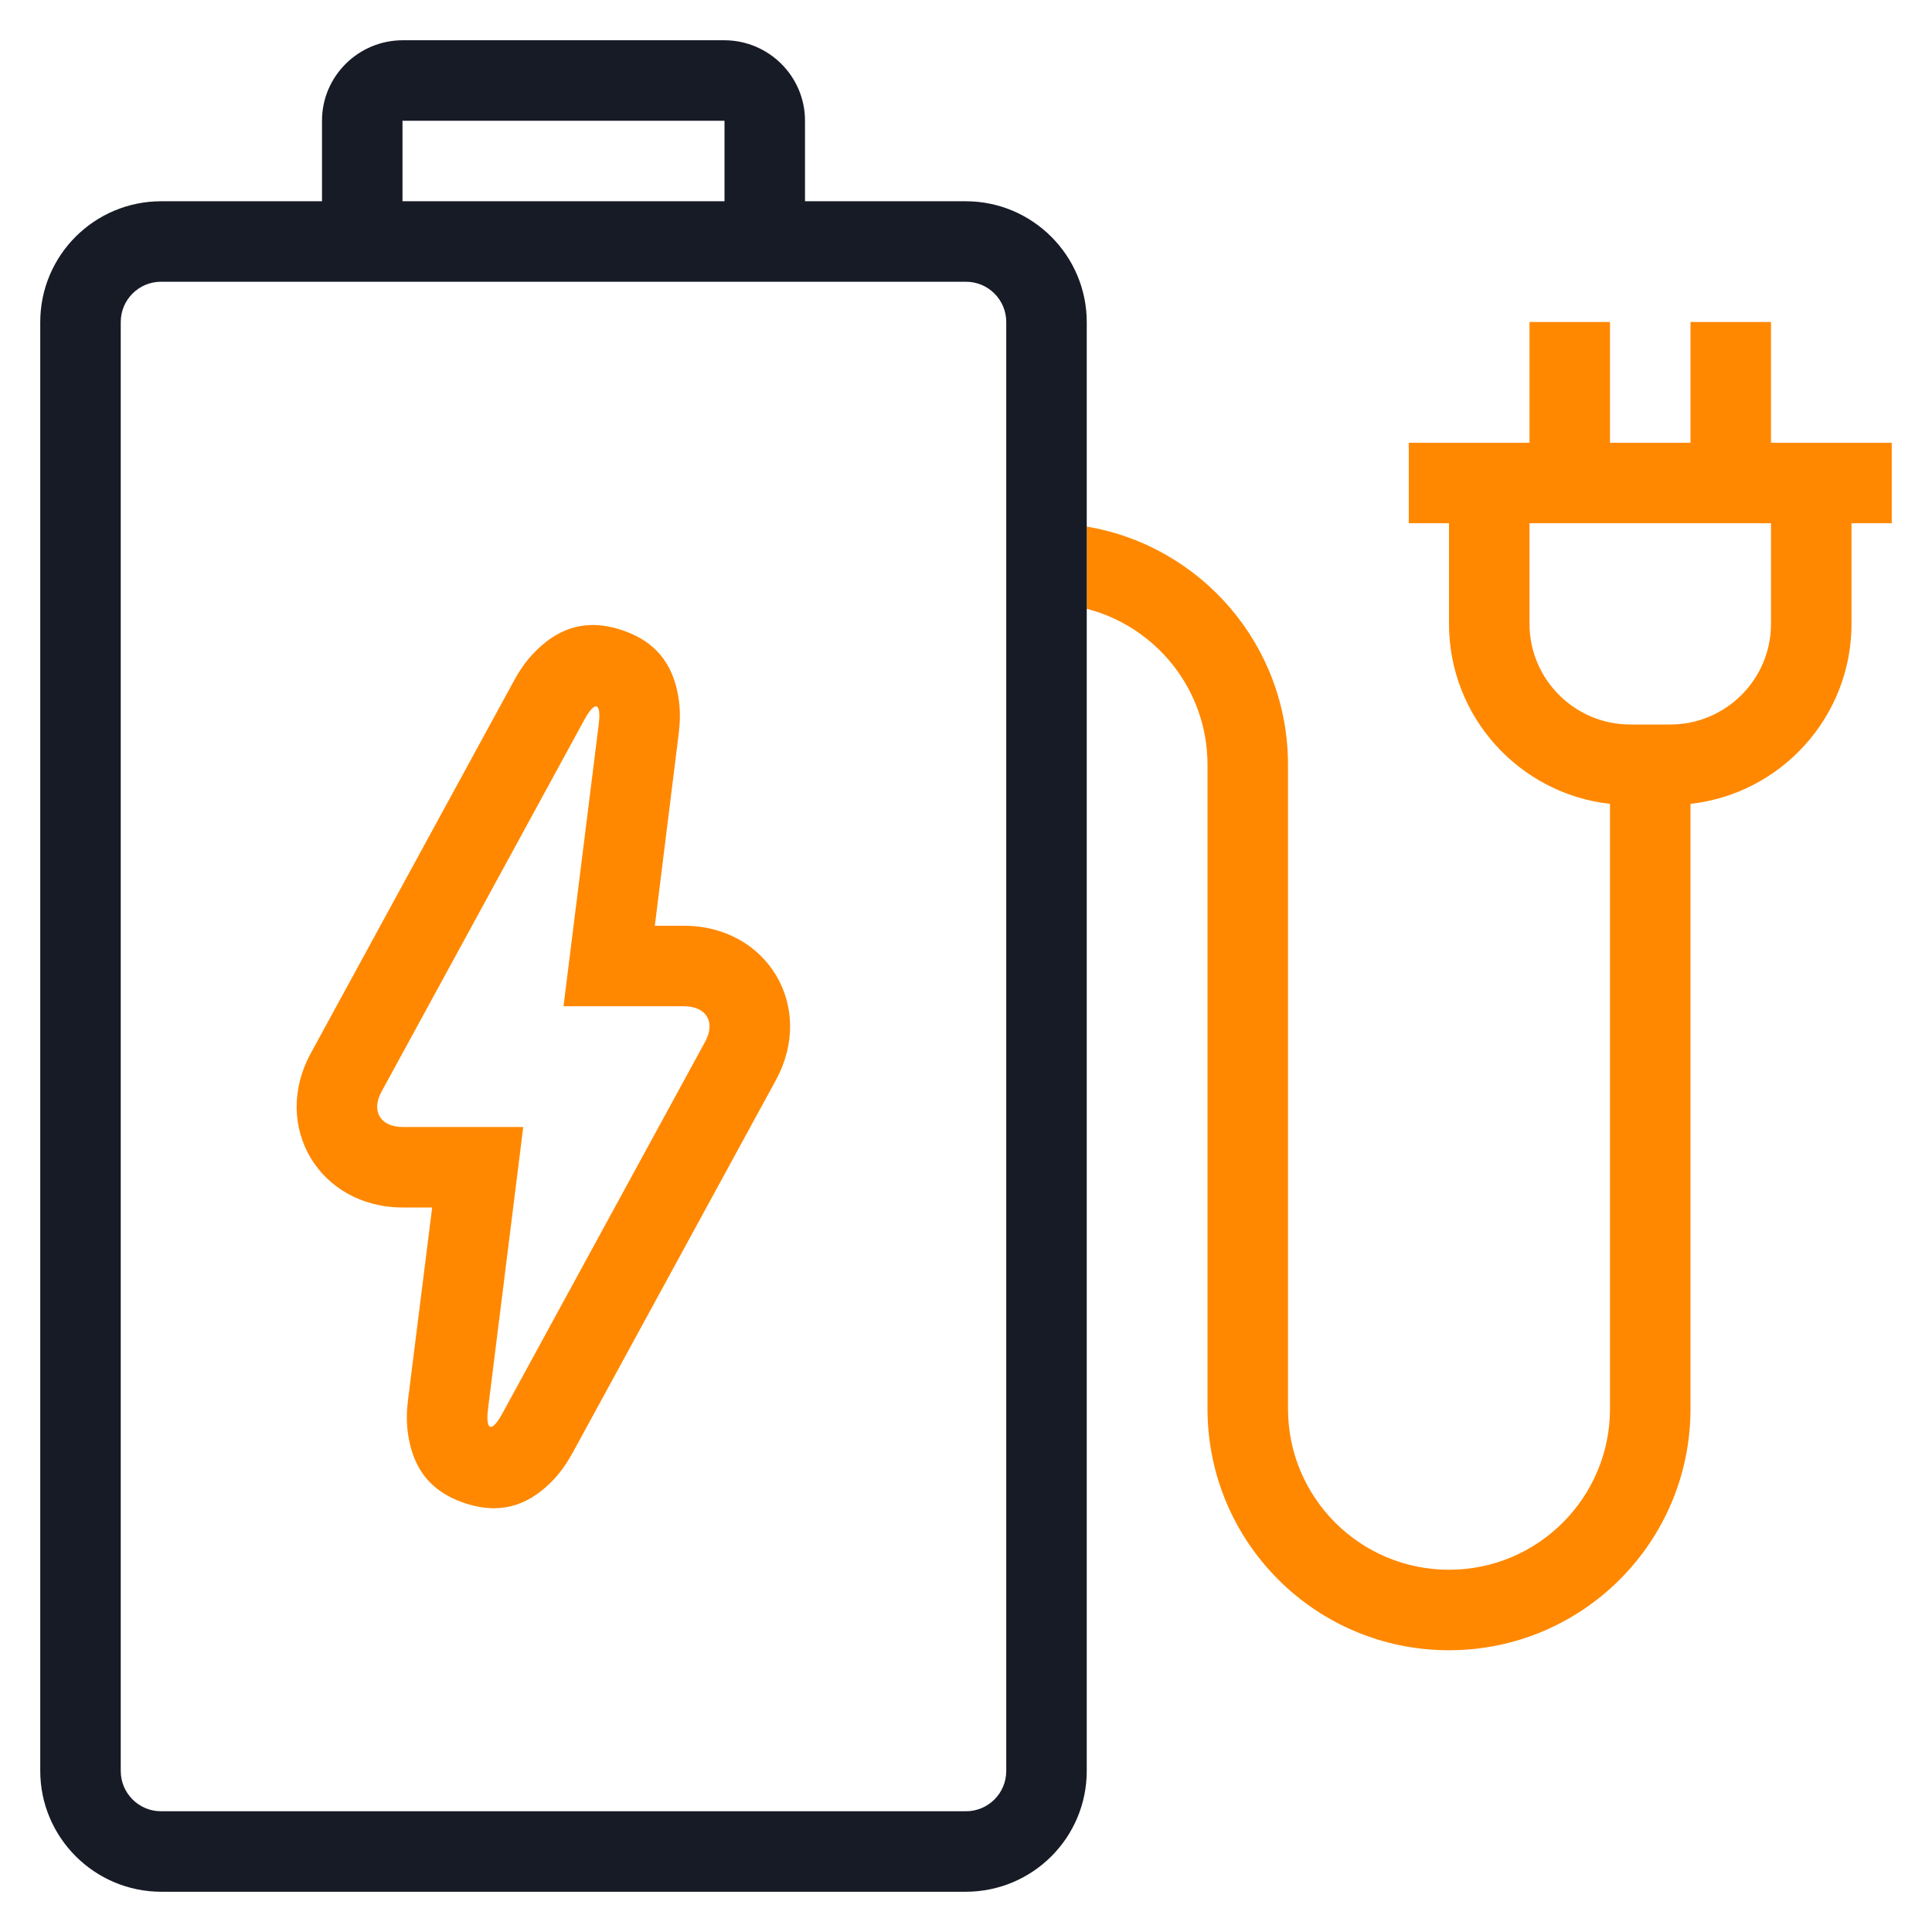 <svg width="48" height="48" viewBox="0 0 48 48" fill="none" xmlns="http://www.w3.org/2000/svg">
<path fill-rule="evenodd" clip-rule="evenodd" d="M27 15.126C28.725 15.57 30 17.136 30 19V35C30 38.314 32.686 41 36 41C39.314 41 42 38.314 42 35V19.972C44.244 19.722 46 17.815 46 15.5V13H47V11H44V8H42V11H40V8H38V11H35V13H36V15.5C36 17.811 37.75 19.722 40 19.972V35C40 37.209 38.209 39 36 39C33.791 39 32 37.209 32 35V19C32 16.027 29.838 13.559 27 13.083V15.126ZM44 13V15.5C44 16.878 42.878 18 41.497 18H40.503C39.125 18 38 16.877 38 15.5V13H44Z" fill="#FF8800"/>
<path fill-rule="evenodd" clip-rule="evenodd" d="M12.763 16.924C12.903 16.668 13.051 16.448 13.238 16.249C13.771 15.681 14.47 15.323 15.462 15.658C16.433 15.986 16.773 16.67 16.87 17.429C16.904 17.697 16.896 17.96 16.86 18.245L16.269 23H16.991C19.061 23 20.272 25.011 19.275 26.839L14.237 36.076C14.097 36.332 13.949 36.552 13.762 36.751C13.229 37.319 12.53 37.677 11.538 37.342C10.567 37.014 10.227 36.33 10.13 35.571C10.096 35.303 10.104 35.04 10.14 34.755L10.737 30H10.009C7.94 30 6.728 27.989 7.725 26.161L12.763 16.924ZM10.009 28C9.452 28 9.213 27.608 9.481 27.118L14.519 17.881C14.785 17.395 14.943 17.453 14.875 17.997L14 25H16.991C17.548 25 17.786 25.391 17.519 25.881L12.481 35.118C12.215 35.605 12.057 35.547 12.125 35.003L13 28H10.009Z" fill="#FF8800"/>
<path fill-rule="evenodd" clip-rule="evenodd" d="M20 5V2.998C20 1.898 19.101 1 17.991 1H10.008C8.902 1 8 1.895 8 2.998V5H4.008C2.343 5 1 6.345 1 8.004V43.996C1 45.65 2.347 47 4.008 47H23.992C25.657 47 27 45.655 27 43.996V8.004C27 6.35 25.653 5 23.992 5H20ZM10 3H18V5H10V3ZM4 7C3.448 7 3 7.448 3 8V44C3 44.552 3.448 45 4 45H24C24.552 45 25 44.552 25 44V8C25 7.448 24.552 7 24 7H4Z" fill="#171B26"/>
</svg>

